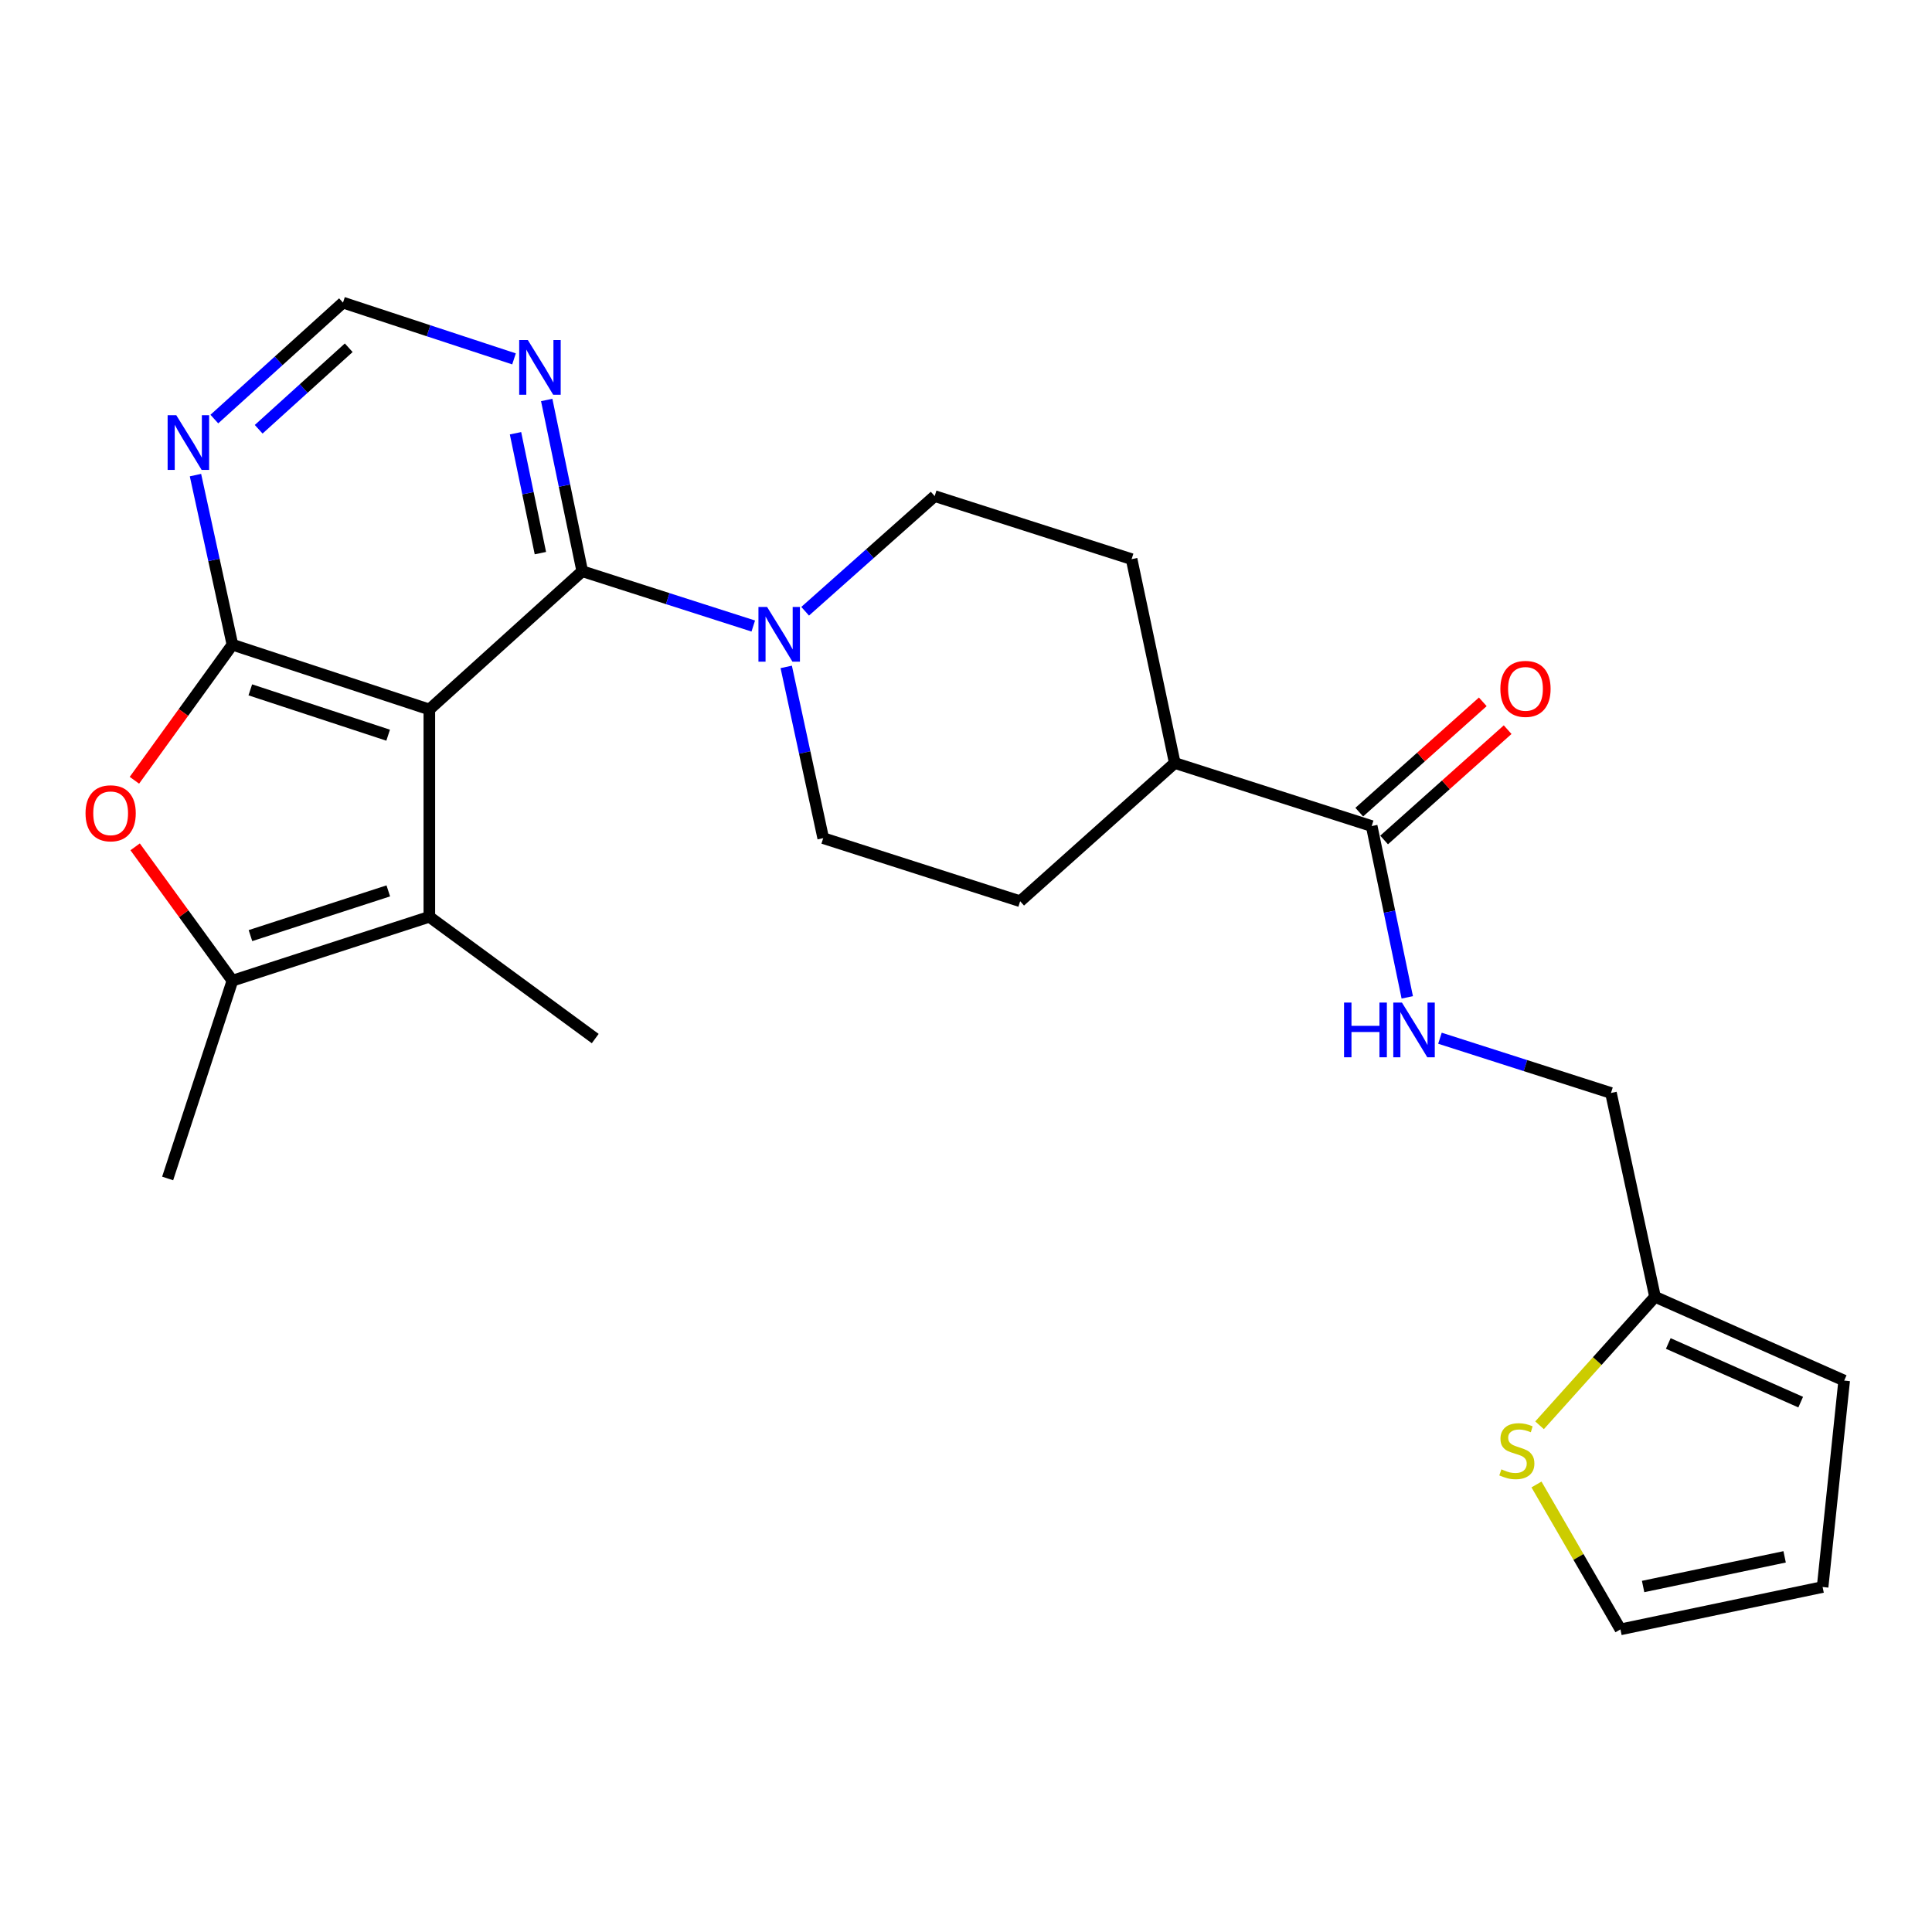 <?xml version='1.0' encoding='iso-8859-1'?>
<svg version='1.1' baseProfile='full'
              xmlns='http://www.w3.org/2000/svg'
                      xmlns:rdkit='http://www.rdkit.org/xml'
                      xmlns:xlink='http://www.w3.org/1999/xlink'
                  xml:space='preserve'
width='1000px' height='1000px' viewBox='0 0 1000 1000'>
<!-- END OF HEADER -->
<rect style='opacity:1.0;fill:#FFFFFF;stroke:none' width='1000' height='1000' x='0' y='0'> </rect>
<path class='bond-0' d='M 222.227,367.22 L 120.303,333.692' style='fill:none;fill-rule:evenodd;stroke:#000000;stroke-width:6px;stroke-linecap:butt;stroke-linejoin:miter;stroke-opacity:1' />
<path class='bond-0' d='M 200.904,380.536 L 129.557,357.066' style='fill:none;fill-rule:evenodd;stroke:#000000;stroke-width:6px;stroke-linecap:butt;stroke-linejoin:miter;stroke-opacity:1' />
<path class='bond-1' d='M 222.227,367.22 L 301.373,295.669' style='fill:none;fill-rule:evenodd;stroke:#000000;stroke-width:6px;stroke-linecap:butt;stroke-linejoin:miter;stroke-opacity:1' />
<path class='bond-2' d='M 222.227,367.22 L 222.227,474.53' style='fill:none;fill-rule:evenodd;stroke:#000000;stroke-width:6px;stroke-linecap:butt;stroke-linejoin:miter;stroke-opacity:1' />
<path class='bond-3' d='M 120.303,333.692 L 94.936,368.779' style='fill:none;fill-rule:evenodd;stroke:#000000;stroke-width:6px;stroke-linecap:butt;stroke-linejoin:miter;stroke-opacity:1' />
<path class='bond-3' d='M 94.936,368.779 L 69.569,403.865' style='fill:none;fill-rule:evenodd;stroke:#FF0000;stroke-width:6px;stroke-linecap:butt;stroke-linejoin:miter;stroke-opacity:1' />
<path class='bond-6' d='M 120.303,333.692 L 110.738,289.802' style='fill:none;fill-rule:evenodd;stroke:#000000;stroke-width:6px;stroke-linecap:butt;stroke-linejoin:miter;stroke-opacity:1' />
<path class='bond-6' d='M 110.738,289.802 L 101.173,245.912' style='fill:none;fill-rule:evenodd;stroke:#0000FF;stroke-width:6px;stroke-linecap:butt;stroke-linejoin:miter;stroke-opacity:1' />
<path class='bond-5' d='M 301.373,295.669 L 345.633,309.849' style='fill:none;fill-rule:evenodd;stroke:#000000;stroke-width:6px;stroke-linecap:butt;stroke-linejoin:miter;stroke-opacity:1' />
<path class='bond-5' d='M 345.633,309.849 L 389.892,324.029' style='fill:none;fill-rule:evenodd;stroke:#0000FF;stroke-width:6px;stroke-linecap:butt;stroke-linejoin:miter;stroke-opacity:1' />
<path class='bond-7' d='M 301.373,295.669 L 292.174,251.348' style='fill:none;fill-rule:evenodd;stroke:#000000;stroke-width:6px;stroke-linecap:butt;stroke-linejoin:miter;stroke-opacity:1' />
<path class='bond-7' d='M 292.174,251.348 L 282.974,207.026' style='fill:none;fill-rule:evenodd;stroke:#0000FF;stroke-width:6px;stroke-linecap:butt;stroke-linejoin:miter;stroke-opacity:1' />
<path class='bond-7' d='M 279.705,286.298 L 273.265,255.272' style='fill:none;fill-rule:evenodd;stroke:#000000;stroke-width:6px;stroke-linecap:butt;stroke-linejoin:miter;stroke-opacity:1' />
<path class='bond-7' d='M 273.265,255.272 L 266.825,224.247' style='fill:none;fill-rule:evenodd;stroke:#0000FF;stroke-width:6px;stroke-linecap:butt;stroke-linejoin:miter;stroke-opacity:1' />
<path class='bond-4' d='M 222.227,474.53 L 120.303,507.596' style='fill:none;fill-rule:evenodd;stroke:#000000;stroke-width:6px;stroke-linecap:butt;stroke-linejoin:miter;stroke-opacity:1' />
<path class='bond-4' d='M 200.979,461.12 L 129.632,484.267' style='fill:none;fill-rule:evenodd;stroke:#000000;stroke-width:6px;stroke-linecap:butt;stroke-linejoin:miter;stroke-opacity:1' />
<path class='bond-23' d='M 222.227,474.53 L 308.09,537.562' style='fill:none;fill-rule:evenodd;stroke:#000000;stroke-width:6px;stroke-linecap:butt;stroke-linejoin:miter;stroke-opacity:1' />
<path class='bond-25' d='M 69.947,438.315 L 95.125,472.956' style='fill:none;fill-rule:evenodd;stroke:#FF0000;stroke-width:6px;stroke-linecap:butt;stroke-linejoin:miter;stroke-opacity:1' />
<path class='bond-25' d='M 95.125,472.956 L 120.303,507.596' style='fill:none;fill-rule:evenodd;stroke:#000000;stroke-width:6px;stroke-linecap:butt;stroke-linejoin:miter;stroke-opacity:1' />
<path class='bond-24' d='M 120.303,507.596 L 86.775,609.971' style='fill:none;fill-rule:evenodd;stroke:#000000;stroke-width:6px;stroke-linecap:butt;stroke-linejoin:miter;stroke-opacity:1' />
<path class='bond-14' d='M 416.74,316.386 L 450.263,286.581' style='fill:none;fill-rule:evenodd;stroke:#0000FF;stroke-width:6px;stroke-linecap:butt;stroke-linejoin:miter;stroke-opacity:1' />
<path class='bond-14' d='M 450.263,286.581 L 483.785,256.777' style='fill:none;fill-rule:evenodd;stroke:#000000;stroke-width:6px;stroke-linecap:butt;stroke-linejoin:miter;stroke-opacity:1' />
<path class='bond-15' d='M 406.95,345.186 L 416.523,389.505' style='fill:none;fill-rule:evenodd;stroke:#0000FF;stroke-width:6px;stroke-linecap:butt;stroke-linejoin:miter;stroke-opacity:1' />
<path class='bond-15' d='M 416.523,389.505 L 426.096,433.824' style='fill:none;fill-rule:evenodd;stroke:#000000;stroke-width:6px;stroke-linecap:butt;stroke-linejoin:miter;stroke-opacity:1' />
<path class='bond-26' d='M 110.943,216.91 L 144.236,186.772' style='fill:none;fill-rule:evenodd;stroke:#0000FF;stroke-width:6px;stroke-linecap:butt;stroke-linejoin:miter;stroke-opacity:1' />
<path class='bond-26' d='M 144.236,186.772 L 177.53,156.634' style='fill:none;fill-rule:evenodd;stroke:#000000;stroke-width:6px;stroke-linecap:butt;stroke-linejoin:miter;stroke-opacity:1' />
<path class='bond-26' d='M 133.891,222.186 L 157.197,201.089' style='fill:none;fill-rule:evenodd;stroke:#0000FF;stroke-width:6px;stroke-linecap:butt;stroke-linejoin:miter;stroke-opacity:1' />
<path class='bond-26' d='M 157.197,201.089 L 180.502,179.993' style='fill:none;fill-rule:evenodd;stroke:#000000;stroke-width:6px;stroke-linecap:butt;stroke-linejoin:miter;stroke-opacity:1' />
<path class='bond-11' d='M 266.053,185.756 L 221.792,171.195' style='fill:none;fill-rule:evenodd;stroke:#0000FF;stroke-width:6px;stroke-linecap:butt;stroke-linejoin:miter;stroke-opacity:1' />
<path class='bond-11' d='M 221.792,171.195 L 177.53,156.634' style='fill:none;fill-rule:evenodd;stroke:#000000;stroke-width:6px;stroke-linecap:butt;stroke-linejoin:miter;stroke-opacity:1' />
<path class='bond-8' d='M 709.981,427.57 L 608.057,394.932' style='fill:none;fill-rule:evenodd;stroke:#000000;stroke-width:6px;stroke-linecap:butt;stroke-linejoin:miter;stroke-opacity:1' />
<path class='bond-9' d='M 709.981,427.57 L 719.19,471.902' style='fill:none;fill-rule:evenodd;stroke:#000000;stroke-width:6px;stroke-linecap:butt;stroke-linejoin:miter;stroke-opacity:1' />
<path class='bond-9' d='M 719.19,471.902 L 728.399,516.233' style='fill:none;fill-rule:evenodd;stroke:#0000FF;stroke-width:6px;stroke-linecap:butt;stroke-linejoin:miter;stroke-opacity:1' />
<path class='bond-17' d='M 716.413,434.772 L 748.383,406.223' style='fill:none;fill-rule:evenodd;stroke:#000000;stroke-width:6px;stroke-linecap:butt;stroke-linejoin:miter;stroke-opacity:1' />
<path class='bond-17' d='M 748.383,406.223 L 780.353,377.674' style='fill:none;fill-rule:evenodd;stroke:#FF0000;stroke-width:6px;stroke-linecap:butt;stroke-linejoin:miter;stroke-opacity:1' />
<path class='bond-17' d='M 703.55,420.367 L 735.52,391.818' style='fill:none;fill-rule:evenodd;stroke:#000000;stroke-width:6px;stroke-linecap:butt;stroke-linejoin:miter;stroke-opacity:1' />
<path class='bond-17' d='M 735.52,391.818 L 767.49,363.27' style='fill:none;fill-rule:evenodd;stroke:#FF0000;stroke-width:6px;stroke-linecap:butt;stroke-linejoin:miter;stroke-opacity:1' />
<path class='bond-22' d='M 745.316,537.383 L 789.576,551.554' style='fill:none;fill-rule:evenodd;stroke:#0000FF;stroke-width:6px;stroke-linecap:butt;stroke-linejoin:miter;stroke-opacity:1' />
<path class='bond-22' d='M 789.576,551.554 L 833.835,565.725' style='fill:none;fill-rule:evenodd;stroke:#000000;stroke-width:6px;stroke-linecap:butt;stroke-linejoin:miter;stroke-opacity:1' />
<path class='bond-10' d='M 796.871,737.727 L 826.752,704.474' style='fill:none;fill-rule:evenodd;stroke:#CCCC00;stroke-width:6px;stroke-linecap:butt;stroke-linejoin:miter;stroke-opacity:1' />
<path class='bond-10' d='M 826.752,704.474 L 856.634,671.222' style='fill:none;fill-rule:evenodd;stroke:#000000;stroke-width:6px;stroke-linecap:butt;stroke-linejoin:miter;stroke-opacity:1' />
<path class='bond-16' d='M 795.285,768.362 L 817.012,805.864' style='fill:none;fill-rule:evenodd;stroke:#CCCC00;stroke-width:6px;stroke-linecap:butt;stroke-linejoin:miter;stroke-opacity:1' />
<path class='bond-16' d='M 817.012,805.864 L 838.738,843.366' style='fill:none;fill-rule:evenodd;stroke:#000000;stroke-width:6px;stroke-linecap:butt;stroke-linejoin:miter;stroke-opacity:1' />
<path class='bond-12' d='M 856.634,671.222 L 833.835,565.725' style='fill:none;fill-rule:evenodd;stroke:#000000;stroke-width:6px;stroke-linecap:butt;stroke-linejoin:miter;stroke-opacity:1' />
<path class='bond-18' d='M 856.634,671.222 L 954.545,714.588' style='fill:none;fill-rule:evenodd;stroke:#000000;stroke-width:6px;stroke-linecap:butt;stroke-linejoin:miter;stroke-opacity:1' />
<path class='bond-18' d='M 863.5,695.384 L 932.038,725.74' style='fill:none;fill-rule:evenodd;stroke:#000000;stroke-width:6px;stroke-linecap:butt;stroke-linejoin:miter;stroke-opacity:1' />
<path class='bond-13' d='M 608.057,394.932 L 528.031,466.483' style='fill:none;fill-rule:evenodd;stroke:#000000;stroke-width:6px;stroke-linecap:butt;stroke-linejoin:miter;stroke-opacity:1' />
<path class='bond-27' d='M 608.057,394.932 L 585.72,289.414' style='fill:none;fill-rule:evenodd;stroke:#000000;stroke-width:6px;stroke-linecap:butt;stroke-linejoin:miter;stroke-opacity:1' />
<path class='bond-21' d='M 483.785,256.777 L 585.72,289.414' style='fill:none;fill-rule:evenodd;stroke:#000000;stroke-width:6px;stroke-linecap:butt;stroke-linejoin:miter;stroke-opacity:1' />
<path class='bond-20' d='M 426.096,433.824 L 528.031,466.483' style='fill:none;fill-rule:evenodd;stroke:#000000;stroke-width:6px;stroke-linecap:butt;stroke-linejoin:miter;stroke-opacity:1' />
<path class='bond-28' d='M 838.738,843.366 L 943.377,821.436' style='fill:none;fill-rule:evenodd;stroke:#000000;stroke-width:6px;stroke-linecap:butt;stroke-linejoin:miter;stroke-opacity:1' />
<path class='bond-28' d='M 850.473,821.175 L 923.72,805.824' style='fill:none;fill-rule:evenodd;stroke:#000000;stroke-width:6px;stroke-linecap:butt;stroke-linejoin:miter;stroke-opacity:1' />
<path class='bond-19' d='M 954.545,714.588 L 943.377,821.436' style='fill:none;fill-rule:evenodd;stroke:#000000;stroke-width:6px;stroke-linecap:butt;stroke-linejoin:miter;stroke-opacity:1' />
<path  class='atom-4' d='M 44.271 420.955
Q 44.271 414.155, 47.631 410.355
Q 50.991 406.555, 57.271 406.555
Q 63.551 406.555, 66.911 410.355
Q 70.271 414.155, 70.271 420.955
Q 70.271 427.835, 66.871 431.755
Q 63.471 435.635, 57.271 435.635
Q 51.031 435.635, 47.631 431.755
Q 44.271 427.875, 44.271 420.955
M 57.271 432.435
Q 61.591 432.435, 63.911 429.555
Q 66.271 426.635, 66.271 420.955
Q 66.271 415.395, 63.911 412.595
Q 61.591 409.755, 57.271 409.755
Q 52.951 409.755, 50.591 412.555
Q 48.271 415.355, 48.271 420.955
Q 48.271 426.675, 50.591 429.555
Q 52.951 432.435, 57.271 432.435
' fill='#FF0000'/>
<path  class='atom-6' d='M 397.048 314.168
L 406.328 329.168
Q 407.248 330.648, 408.728 333.328
Q 410.208 336.008, 410.288 336.168
L 410.288 314.168
L 414.048 314.168
L 414.048 342.488
L 410.168 342.488
L 400.208 326.088
Q 399.048 324.168, 397.808 321.968
Q 396.608 319.768, 396.248 319.088
L 396.248 342.488
L 392.568 342.488
L 392.568 314.168
L 397.048 314.168
' fill='#0000FF'/>
<path  class='atom-7' d='M 91.244 214.915
L 100.524 229.915
Q 101.444 231.395, 102.924 234.075
Q 104.404 236.755, 104.484 236.915
L 104.484 214.915
L 108.244 214.915
L 108.244 243.235
L 104.364 243.235
L 94.404 226.835
Q 93.244 224.915, 92.004 222.715
Q 90.804 220.515, 90.444 219.835
L 90.444 243.235
L 86.764 243.235
L 86.764 214.915
L 91.244 214.915
' fill='#0000FF'/>
<path  class='atom-8' d='M 273.216 176.012
L 282.496 191.012
Q 283.416 192.492, 284.896 195.172
Q 286.376 197.852, 286.456 198.012
L 286.456 176.012
L 290.216 176.012
L 290.216 204.332
L 286.336 204.332
L 276.376 187.932
Q 275.216 186.012, 273.976 183.812
Q 272.776 181.612, 272.416 180.932
L 272.416 204.332
L 268.736 204.332
L 268.736 176.012
L 273.216 176.012
' fill='#0000FF'/>
<path  class='atom-10' d='M 695.68 518.928
L 699.52 518.928
L 699.52 530.968
L 714 530.968
L 714 518.928
L 717.84 518.928
L 717.84 547.248
L 714 547.248
L 714 534.168
L 699.52 534.168
L 699.52 547.248
L 695.68 547.248
L 695.68 518.928
' fill='#0000FF'/>
<path  class='atom-10' d='M 725.64 518.928
L 734.92 533.928
Q 735.84 535.408, 737.32 538.088
Q 738.8 540.768, 738.88 540.928
L 738.88 518.928
L 742.64 518.928
L 742.64 547.248
L 738.76 547.248
L 728.8 530.848
Q 727.64 528.928, 726.4 526.728
Q 725.2 524.528, 724.84 523.848
L 724.84 547.248
L 721.16 547.248
L 721.16 518.928
L 725.64 518.928
' fill='#0000FF'/>
<path  class='atom-11' d='M 777.116 760.528
Q 777.436 760.648, 778.756 761.208
Q 780.076 761.768, 781.516 762.128
Q 782.996 762.448, 784.436 762.448
Q 787.116 762.448, 788.676 761.168
Q 790.236 759.848, 790.236 757.568
Q 790.236 756.008, 789.436 755.048
Q 788.676 754.088, 787.476 753.568
Q 786.276 753.048, 784.276 752.448
Q 781.756 751.688, 780.236 750.968
Q 778.756 750.248, 777.676 748.728
Q 776.636 747.208, 776.636 744.648
Q 776.636 741.088, 779.036 738.888
Q 781.476 736.688, 786.276 736.688
Q 789.556 736.688, 793.276 738.248
L 792.356 741.328
Q 788.956 739.928, 786.396 739.928
Q 783.636 739.928, 782.116 741.088
Q 780.596 742.208, 780.636 744.168
Q 780.636 745.688, 781.396 746.608
Q 782.196 747.528, 783.316 748.048
Q 784.476 748.568, 786.396 749.168
Q 788.956 749.968, 790.476 750.768
Q 791.996 751.568, 793.076 753.208
Q 794.196 754.808, 794.196 757.568
Q 794.196 761.488, 791.556 763.608
Q 788.956 765.688, 784.596 765.688
Q 782.076 765.688, 780.156 765.128
Q 778.276 764.608, 776.036 763.688
L 777.116 760.528
' fill='#CCCC00'/>
<path  class='atom-18' d='M 776.589 356.56
Q 776.589 349.76, 779.949 345.96
Q 783.309 342.16, 789.589 342.16
Q 795.869 342.16, 799.229 345.96
Q 802.589 349.76, 802.589 356.56
Q 802.589 363.44, 799.189 367.36
Q 795.789 371.24, 789.589 371.24
Q 783.349 371.24, 779.949 367.36
Q 776.589 363.48, 776.589 356.56
M 789.589 368.04
Q 793.909 368.04, 796.229 365.16
Q 798.589 362.24, 798.589 356.56
Q 798.589 351, 796.229 348.2
Q 793.909 345.36, 789.589 345.36
Q 785.269 345.36, 782.909 348.16
Q 780.589 350.96, 780.589 356.56
Q 780.589 362.28, 782.909 365.16
Q 785.269 368.04, 789.589 368.04
' fill='#FF0000'/>
</svg>

